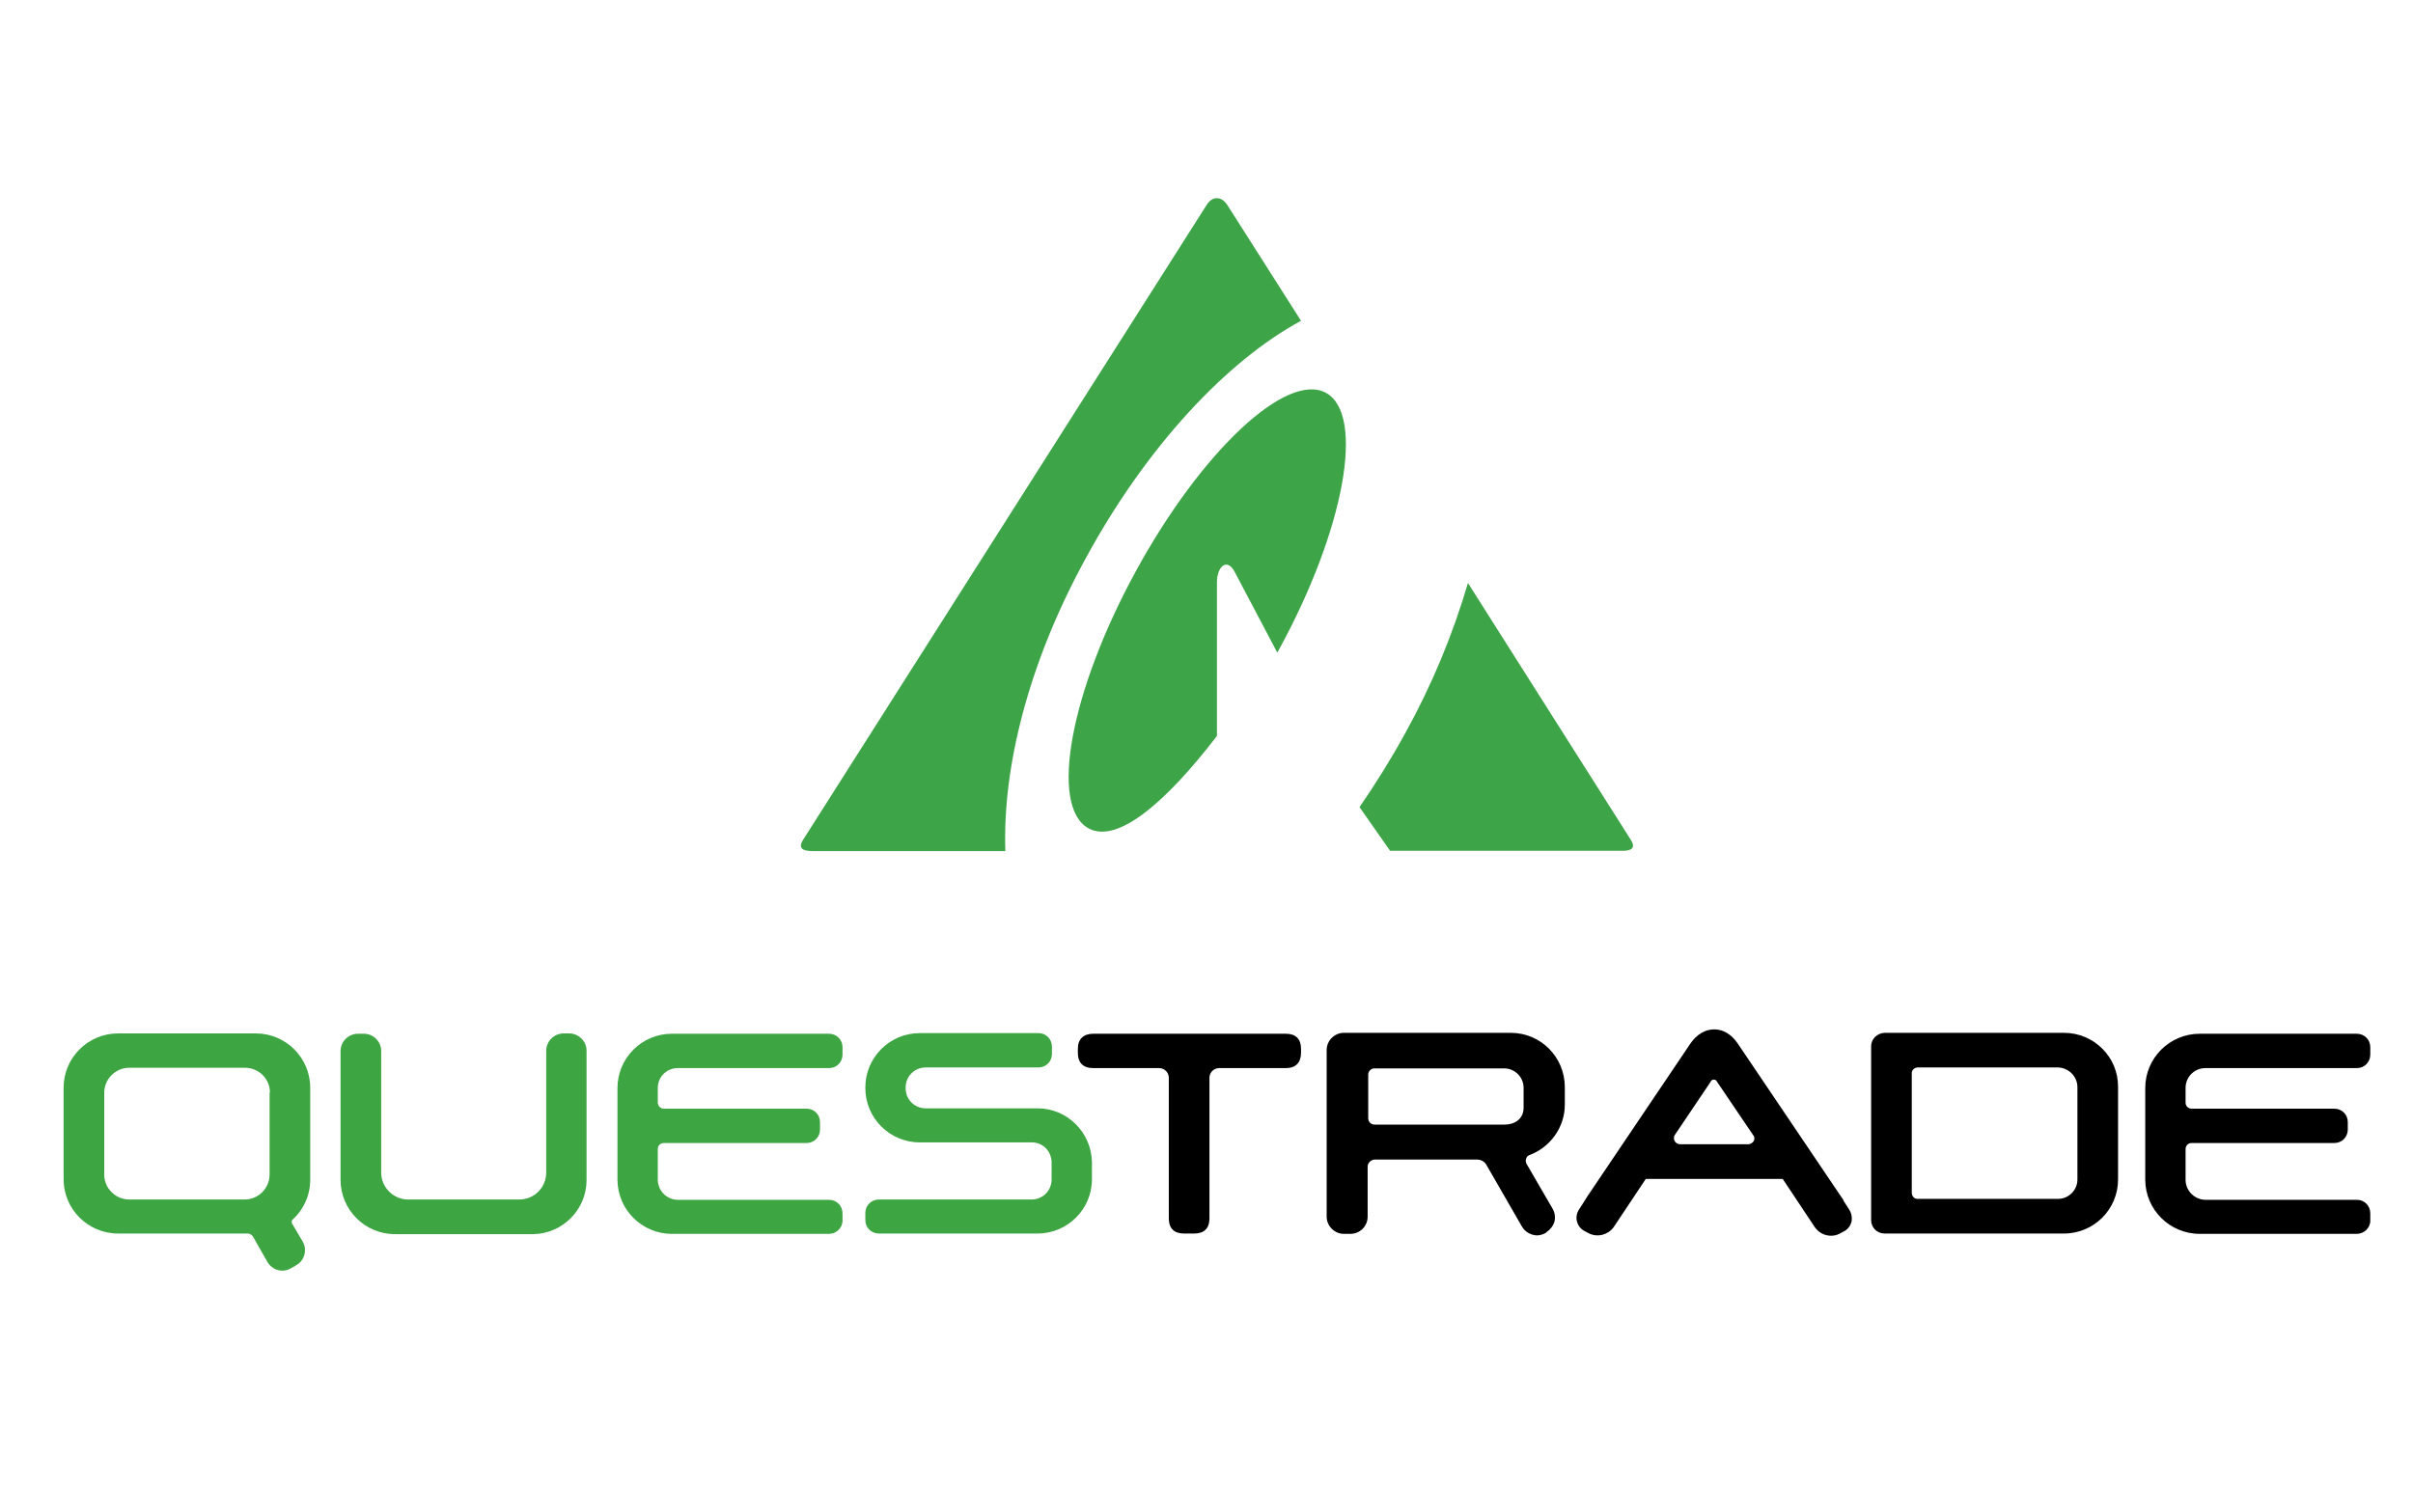 <svg xmlns="http://www.w3.org/2000/svg" xmlns:xlink="http://www.w3.org/1999/xlink" width="300" zoomAndPan="magnify" viewBox="0 0 224.88 141" height="188" preserveAspectRatio="xMidYMid meet" version="1.0"><path fill="#000000" d="M 142.531 107.746 C 144.512 107.02 145.852 105.129 145.852 103.031 L 145.852 101.402 C 145.852 98.605 143.609 96.336 140.812 96.336 L 125.25 96.336 C 124.375 96.336 123.645 97.062 123.645 97.938 L 123.645 113.484 C 123.645 114.355 124.375 115.086 125.25 115.086 L 125.859 115.086 C 126.734 115.086 127.465 114.387 127.465 113.484 L 127.465 108.824 C 127.465 108.477 127.754 108.184 128.105 108.156 L 137.664 108.156 C 138.012 108.156 138.363 108.332 138.539 108.652 L 141.859 114.414 C 142.152 114.91 142.676 115.203 143.23 115.23 C 143.523 115.23 143.812 115.145 144.074 114.996 L 144.164 114.91 C 144.512 114.676 144.773 114.328 144.891 113.922 C 144.98 113.512 144.922 113.078 144.688 112.699 L 142.27 108.535 C 142.211 108.387 142.18 108.242 142.238 108.098 C 142.27 107.922 142.387 107.805 142.531 107.746 Z M 142.008 103.32 C 142.008 104.398 141.133 104.895 140.258 104.895 L 128.105 104.895 C 127.785 104.895 127.52 104.633 127.52 104.312 L 127.52 100.234 C 127.52 99.914 127.785 99.652 128.105 99.652 L 140.199 99.652 C 141.191 99.652 142.008 100.469 142.008 101.457 Z M 142.008 103.32 " fill-opacity="1" fill-rule="nonzero"/><path fill="#000000" d="M 192.398 96.336 L 175.668 96.336 C 174.969 96.363 174.414 96.918 174.414 97.586 L 174.414 113.805 C 174.414 114.504 174.969 115.055 175.668 115.055 L 192.398 115.055 C 195.195 115.055 197.438 112.785 197.438 110.02 L 197.438 101.402 C 197.469 98.605 195.195 96.336 192.398 96.336 Z M 193.648 101.402 L 193.648 110.02 C 193.648 111.008 192.832 111.824 191.844 111.824 L 178.727 111.824 C 178.438 111.824 178.234 111.59 178.203 111.301 L 178.203 100.09 C 178.203 99.801 178.438 99.594 178.727 99.566 L 191.844 99.566 C 192.832 99.594 193.648 100.41 193.648 101.402 Z M 193.648 101.402 " fill-opacity="1" fill-rule="nonzero"/><path fill="#000000" d="M 172.344 112.785 L 171.82 111.969 L 171.852 111.969 L 161.969 97.324 C 161.387 96.48 160.629 96.016 159.812 96.016 L 159.754 96.016 C 158.938 96.016 158.152 96.48 157.57 97.324 L 147.953 111.59 L 147.719 111.969 L 147.195 112.785 C 146.961 113.133 146.875 113.543 146.988 113.949 C 147.105 114.355 147.367 114.676 147.746 114.852 L 148.125 115.055 C 148.941 115.434 149.875 115.172 150.398 114.473 L 153.402 109.961 L 166.168 109.961 L 169.168 114.473 C 169.52 114.969 170.07 115.262 170.684 115.262 C 170.945 115.262 171.207 115.203 171.441 115.086 L 171.82 114.883 C 172.199 114.707 172.461 114.387 172.578 113.98 C 172.664 113.543 172.578 113.133 172.344 112.785 Z M 163.457 106.438 C 163.34 106.613 163.164 106.73 162.934 106.73 L 156.609 106.73 C 156.285 106.73 156.023 106.465 156.023 106.148 C 156.023 106.031 156.055 105.941 156.113 105.855 L 159.406 100.965 L 159.492 100.816 C 159.551 100.762 159.609 100.703 159.695 100.703 L 159.754 100.703 C 159.844 100.703 159.93 100.73 159.988 100.816 L 163.398 105.855 C 163.543 106 163.574 106.234 163.457 106.438 Z M 163.457 106.438 " fill-opacity="1" fill-rule="nonzero"/><path fill="#000000" d="M 205.598 99.625 L 219.703 99.625 C 220.406 99.625 220.957 99.07 220.957 98.371 L 220.957 97.672 C 220.957 96.977 220.406 96.422 219.703 96.422 L 205.047 96.422 C 202.246 96.422 199.973 98.691 199.973 101.488 L 199.973 110.02 C 199.973 112.812 202.246 115.086 205.047 115.086 L 219.703 115.086 C 220.375 115.086 220.957 114.531 220.957 113.863 L 220.957 113.164 C 220.957 112.465 220.406 111.91 219.703 111.91 L 205.598 111.91 C 204.578 111.91 203.734 111.066 203.734 110.047 L 203.734 107.164 C 203.734 106.875 203.969 106.613 204.289 106.613 L 217.605 106.613 C 218.305 106.613 218.859 106.059 218.859 105.359 L 218.859 104.66 C 218.859 103.961 218.305 103.41 217.605 103.41 L 204.289 103.41 C 203.996 103.41 203.734 103.176 203.734 102.855 L 203.734 101.43 C 203.762 100.41 204.578 99.625 205.598 99.625 Z M 205.598 99.625 " fill-opacity="1" fill-rule="nonzero"/><path fill="#000000" d="M 119.855 96.422 L 101.875 96.422 C 100.973 96.422 100.445 96.918 100.445 97.82 L 100.445 98.199 C 100.445 99.129 100.941 99.625 101.875 99.625 L 108.023 99.625 C 108.52 99.625 108.926 100.031 108.926 100.527 L 108.926 113.66 C 108.926 114.562 109.422 115.055 110.324 115.055 L 111.316 115.055 C 112.219 115.055 112.715 114.562 112.715 113.66 L 112.715 100.527 C 112.715 100.031 113.125 99.625 113.621 99.625 L 119.855 99.625 C 120.762 99.625 121.254 99.102 121.254 98.199 L 121.254 97.82 C 121.254 96.918 120.762 96.422 119.855 96.422 Z M 119.855 96.422 " fill-opacity="1" fill-rule="nonzero"/><path fill="#3da542" d="M 53.059 96.391 L 52.504 96.391 C 51.602 96.391 50.871 97.121 50.871 98.023 L 50.871 109.379 C 50.871 110.746 49.766 111.883 48.363 111.883 L 37.988 111.883 C 36.621 111.883 35.484 110.746 35.484 109.379 L 35.484 109.203 C 35.484 109 35.484 107.719 35.484 98.023 C 35.484 97.148 34.754 96.422 33.879 96.422 L 33.328 96.422 C 32.422 96.422 31.695 97.148 31.695 98.051 L 31.695 110.047 C 31.695 112.844 33.969 115.113 36.766 115.113 L 49.59 115.113 C 52.359 115.113 54.633 112.844 54.633 110.078 C 54.633 110.078 54.633 109.117 54.633 109.027 L 54.633 98.051 C 54.66 97.18 53.961 96.422 53.059 96.391 Z M 53.059 96.391 " fill-opacity="1" fill-rule="nonzero"/><path fill="#3da542" d="M 63.141 99.625 L 77.246 99.625 C 77.945 99.625 78.5 99.07 78.5 98.371 L 78.5 97.672 C 78.5 96.977 77.945 96.422 77.246 96.422 L 62.586 96.422 C 59.789 96.422 57.516 98.691 57.516 101.488 L 57.516 110.02 C 57.516 112.812 59.789 115.086 62.586 115.086 L 77.246 115.086 C 77.918 115.086 78.5 114.531 78.5 113.863 L 78.5 113.164 C 78.5 112.465 77.945 111.91 77.246 111.91 L 63.141 111.91 C 62.121 111.91 61.277 111.066 61.277 110.047 L 61.277 107.164 C 61.277 106.875 61.508 106.613 61.828 106.613 L 75.148 106.613 C 75.848 106.613 76.402 106.059 76.402 105.359 L 76.402 104.66 C 76.402 103.961 75.848 103.41 75.148 103.41 L 61.828 103.41 C 61.539 103.41 61.277 103.148 61.277 102.855 L 61.277 101.43 C 61.305 100.41 62.121 99.625 63.141 99.625 Z M 63.141 99.625 " fill-opacity="1" fill-rule="nonzero"/><path fill="#3da542" d="M 96.688 103.379 L 86.254 103.379 C 85.234 103.379 84.387 102.566 84.387 101.516 L 84.387 101.43 C 84.387 100.41 85.203 99.566 86.254 99.566 L 96.773 99.566 C 97.473 99.566 98.027 99.012 98.027 98.312 L 98.027 97.617 C 98.027 96.918 97.473 96.363 96.773 96.363 L 85.699 96.363 C 82.902 96.363 80.629 98.633 80.629 101.43 L 80.629 101.488 C 80.629 104.281 82.902 106.555 85.699 106.555 L 96.16 106.555 C 97.184 106.555 97.969 107.371 97.996 108.387 L 97.996 110.02 C 97.996 111.039 97.184 111.883 96.133 111.883 L 94.297 111.883 C 94.238 111.883 94.211 111.883 94.152 111.883 L 81.883 111.883 C 81.184 111.883 80.629 112.438 80.629 113.133 L 80.629 113.805 C 80.629 114.504 81.184 115.055 81.883 115.055 L 96.688 115.055 C 99.484 115.055 101.758 112.785 101.758 109.988 L 101.758 108.387 C 101.699 105.621 99.457 103.379 96.688 103.379 Z M 96.688 103.379 " fill-opacity="1" fill-rule="nonzero"/><path fill="#3da542" d="M 28.867 110.02 L 28.867 101.457 C 28.867 98.664 26.594 96.391 23.797 96.391 L 10.945 96.391 C 8.145 96.391 5.871 98.664 5.871 101.457 L 5.871 109.988 C 5.871 112.785 8.145 115.055 10.945 115.055 L 23.039 115.055 C 23.242 115.055 23.418 115.172 23.535 115.348 C 23.973 116.105 24.875 117.707 24.875 117.707 C 25.168 118.199 25.691 118.52 26.273 118.52 C 26.566 118.52 26.828 118.434 27.09 118.289 L 27.586 117.996 C 28.344 117.559 28.605 116.57 28.168 115.812 L 27.176 114.125 C 27.117 114.008 27.117 113.832 27.234 113.746 C 28.285 112.785 28.867 111.445 28.867 110.02 Z M 25.078 101.926 L 25.078 109.555 C 25.078 110.836 24.031 111.883 22.746 111.883 L 11.992 111.883 C 10.711 111.883 9.66 110.836 9.66 109.555 L 9.66 101.926 C 9.66 100.645 10.711 99.594 11.992 99.594 L 22.777 99.594 C 24.059 99.594 25.109 100.613 25.109 101.895 Z M 25.078 101.926 " fill-opacity="1" fill-rule="nonzero"/><path fill="#3ea448" d="M 101.176 52.078 C 106.887 41.566 114.406 33.617 121.254 29.922 L 114.379 19.117 C 113.824 18.273 112.977 18.273 112.453 19.117 L 74.855 78.281 C 74.305 79.125 74.77 79.387 75.762 79.387 L 93.684 79.387 C 93.422 71.73 95.727 62.035 101.176 52.078 " fill-opacity="1" fill-rule="nonzero"/><path fill="#3ea448" d="M 123.586 36.645 C 119.914 34.637 111.957 42.09 105.84 53.301 C 99.719 64.512 97.766 75.227 101.438 77.262 C 104.117 78.719 108.605 74.906 113.414 68.645 L 113.414 54.32 C 113.414 52.836 114.348 52.02 115.047 53.301 L 119.039 60.871 C 119.098 60.785 119.129 60.727 119.188 60.609 C 125.305 49.43 127.258 38.684 123.586 36.645 " fill-opacity="1" fill-rule="nonzero"/><path fill="#3ea448" d="M 151.973 78.281 L 136.82 54.379 C 135.391 59.238 133.438 63.93 130.988 68.355 C 129.68 70.742 128.25 73.043 126.707 75.285 L 129.562 79.359 L 151.07 79.359 C 152.062 79.387 152.527 79.125 151.973 78.281 " fill-opacity="1" fill-rule="nonzero"/></svg>
